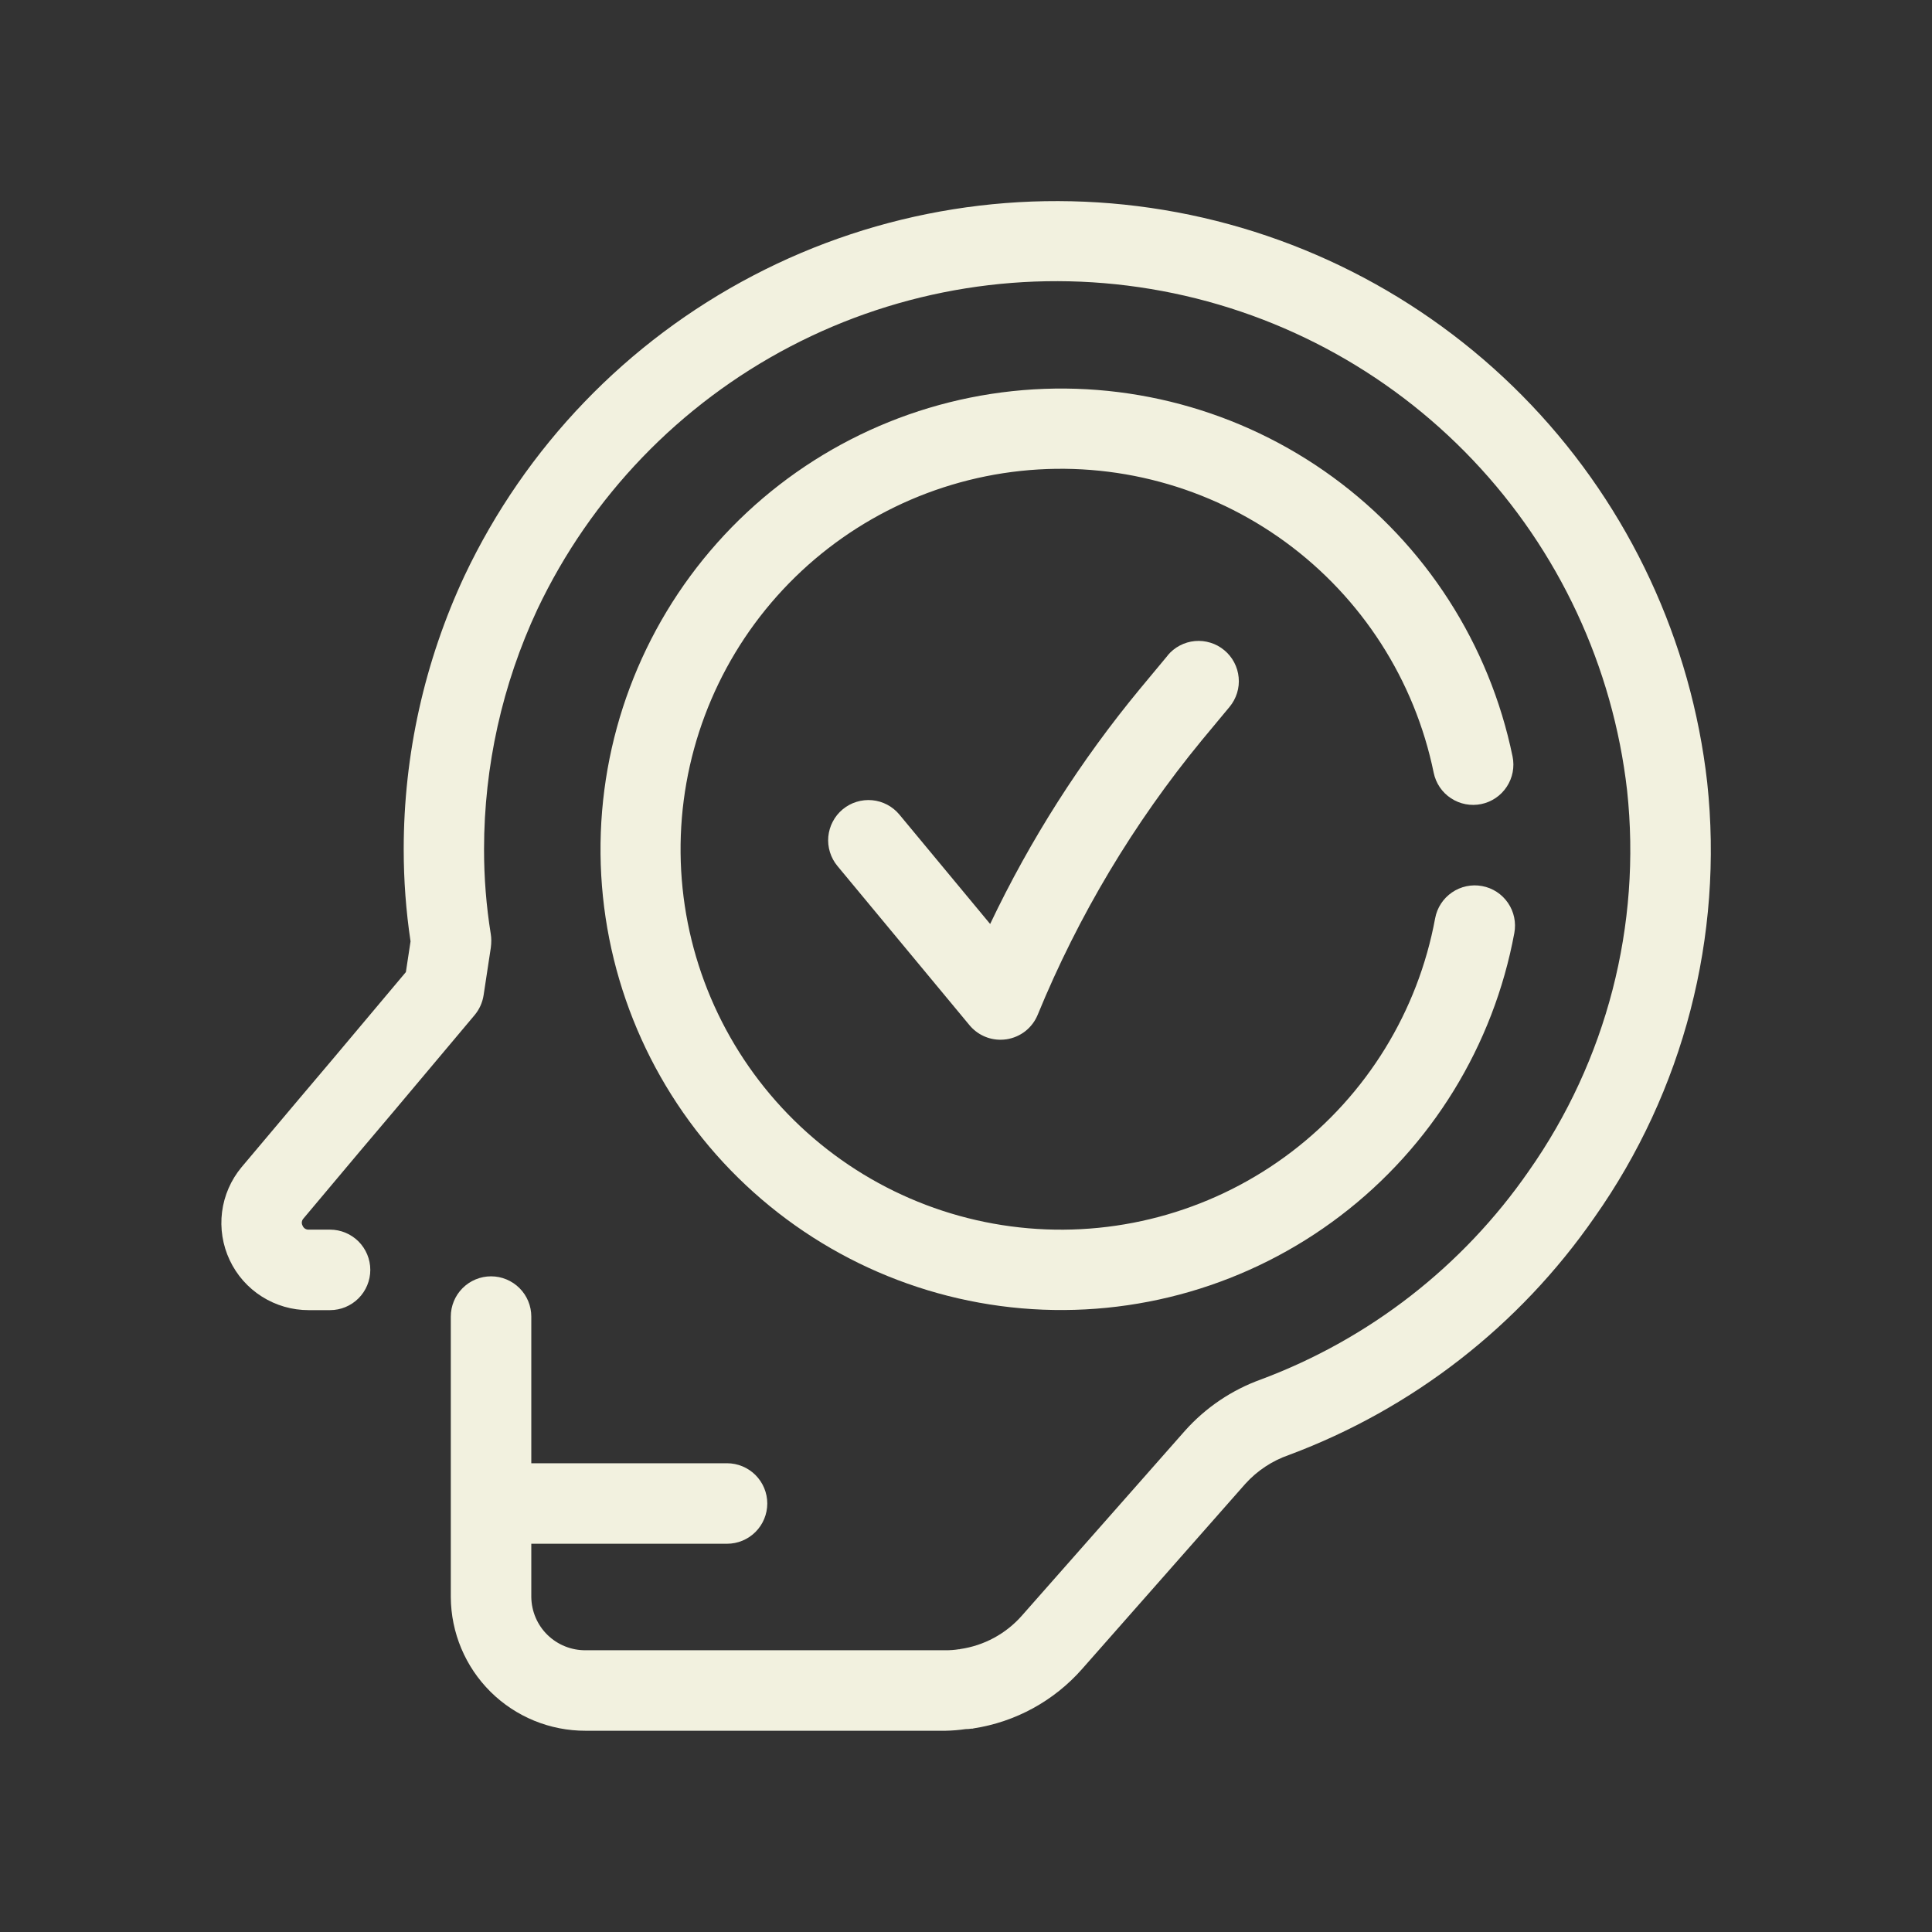 <svg width="48" height="48" viewBox="0 0 48 48" fill="none" xmlns="http://www.w3.org/2000/svg">
<rect x="0" y="0" width="48" height="48" fill="#333333" stroke="none"/>
<path d="M42.415 19.439C42.017 15.924 40.485 12.633 38.05 10.067C35.614 7.501 32.409 5.798 28.919 5.217C25.429 4.636 21.844 5.208 18.709 6.848C15.573 8.487 13.058 11.103 11.543 14.3C10.547 16.429 10.03 18.75 10.03 21.1C10.03 21.866 10.086 22.631 10.2 23.388L10.084 24.151L8.268 26.312L7.438 27.293L6 29C5.737 29.317 5.569 29.702 5.517 30.11C5.465 30.519 5.531 30.934 5.706 31.306C5.881 31.679 6.159 31.994 6.507 32.214C6.855 32.434 7.258 32.551 7.67 32.55H8.2C8.465 32.55 8.719 32.445 8.907 32.257C9.094 32.07 9.2 31.815 9.2 31.55C9.2 31.285 9.094 31.031 8.907 30.843C8.719 30.656 8.465 30.55 8.2 30.55H7.67C7.637 30.552 7.605 30.543 7.577 30.525C7.55 30.507 7.529 30.481 7.517 30.45C7.502 30.423 7.496 30.393 7.499 30.363C7.502 30.332 7.514 30.304 7.534 30.28L8.962 28.58L9.792 27.599L11.792 25.219C11.91 25.078 11.987 24.907 12.015 24.725L12.194 23.546C12.202 23.486 12.206 23.426 12.206 23.365C12.206 23.312 12.202 23.258 12.193 23.205C12.081 22.508 12.025 21.802 12.026 21.095C12.027 19.038 12.479 17.005 13.35 15.141C14.679 12.339 16.885 10.046 19.634 8.609C22.383 7.172 25.525 6.67 28.584 7.179C31.644 7.687 34.455 9.178 36.591 11.427C38.727 13.675 40.073 16.559 40.425 19.64C40.785 22.986 39.915 26.349 37.978 29.1C36.342 31.46 34.024 33.264 31.334 34.27C30.606 34.531 29.955 34.97 29.44 35.547L25.387 40.142C24.991 40.591 24.448 40.885 23.856 40.97L23.842 40.975H23.824C23.713 40.993 23.602 41.001 23.49 41H14.55C14.196 41.003 13.855 40.866 13.602 40.619C13.349 40.372 13.205 40.034 13.2 39.68V38.354H18.063C18.328 38.354 18.582 38.249 18.77 38.061C18.957 37.874 19.063 37.619 19.063 37.354C19.063 37.089 18.957 36.835 18.77 36.647C18.582 36.46 18.328 36.354 18.063 36.354H13.2V32.71C13.2 32.445 13.095 32.191 12.907 32.003C12.719 31.816 12.465 31.71 12.2 31.71C11.935 31.71 11.68 31.816 11.493 32.003C11.305 32.191 11.2 32.445 11.2 32.71V39.68C11.205 40.564 11.56 41.41 12.188 42.033C12.816 42.655 13.666 43.003 14.55 43H23.49C23.657 42.997 23.824 42.983 23.99 42.959C24.038 42.959 24.087 42.956 24.135 42.948H24.149H24.167C24.173 42.948 24.178 42.943 24.184 42.942C25.229 42.782 26.185 42.26 26.884 41.466L30.939 36.866C31.235 36.538 31.609 36.291 32.027 36.147C35.098 35 37.745 32.941 39.613 30.247C41.829 27.105 42.825 23.263 42.415 19.439Z" fill="#F2F1DF"/>
<path d="M35.62 19.2C35.674 19.46 35.828 19.688 36.05 19.833C36.272 19.979 36.542 20.03 36.802 19.977C37.062 19.923 37.29 19.768 37.435 19.546C37.581 19.325 37.633 19.054 37.579 18.794C37.005 16.007 35.415 13.534 33.117 11.856C30.82 10.178 27.979 9.416 25.15 9.718C22.321 10.02 19.706 11.365 17.815 13.491C15.924 15.616 14.892 18.37 14.92 21.215C14.948 24.06 16.036 26.793 17.969 28.88C19.903 30.967 22.544 32.259 25.379 32.505C28.213 32.75 31.038 31.931 33.301 30.207C35.565 28.484 37.105 25.979 37.623 23.181C37.672 22.92 37.615 22.651 37.465 22.432C37.315 22.213 37.084 22.062 36.823 22.014C36.562 21.965 36.293 22.022 36.074 22.172C35.855 22.322 35.705 22.552 35.656 22.813C35.23 25.124 33.958 27.193 32.089 28.617C30.22 30.041 27.888 30.718 25.547 30.516C23.206 30.314 21.024 29.247 19.427 27.523C17.83 25.799 16.932 23.543 16.909 21.193C16.886 18.844 17.738 16.57 19.3 14.815C20.863 13.059 23.023 11.949 25.359 11.7C27.696 11.451 30.041 12.082 31.938 13.468C33.835 14.855 35.148 16.898 35.62 19.2Z" fill="#F2F1DF"/>
<path d="M29.012 16.284L28.324 17.112C26.847 18.899 25.596 20.862 24.6 22.956L22.345 20.238C22.261 20.137 22.158 20.053 22.042 19.992C21.926 19.931 21.799 19.893 21.668 19.881C21.537 19.869 21.405 19.883 21.279 19.922C21.154 19.96 21.038 20.024 20.936 20.108C20.835 20.192 20.752 20.294 20.691 20.411C20.629 20.527 20.592 20.654 20.579 20.785C20.567 20.916 20.581 21.047 20.62 21.173C20.659 21.298 20.722 21.415 20.806 21.516L24.087 25.471C24.181 25.584 24.298 25.675 24.431 25.737C24.564 25.8 24.709 25.832 24.856 25.832C24.906 25.832 24.956 25.828 25.006 25.821C25.176 25.795 25.337 25.726 25.473 25.62C25.608 25.514 25.714 25.374 25.78 25.215C26.791 22.749 28.167 20.448 29.86 18.39L30.548 17.562C30.632 17.461 30.695 17.344 30.734 17.219C30.773 17.093 30.787 16.962 30.774 16.831C30.762 16.7 30.724 16.573 30.663 16.457C30.602 16.34 30.518 16.238 30.417 16.154C30.316 16.07 30.2 16.006 30.074 15.968C29.949 15.929 29.817 15.915 29.686 15.927C29.555 15.939 29.428 15.977 29.312 16.038C29.196 16.099 29.093 16.183 29.009 16.284H29.012Z" fill="#F2F1DF"/>
</svg>
